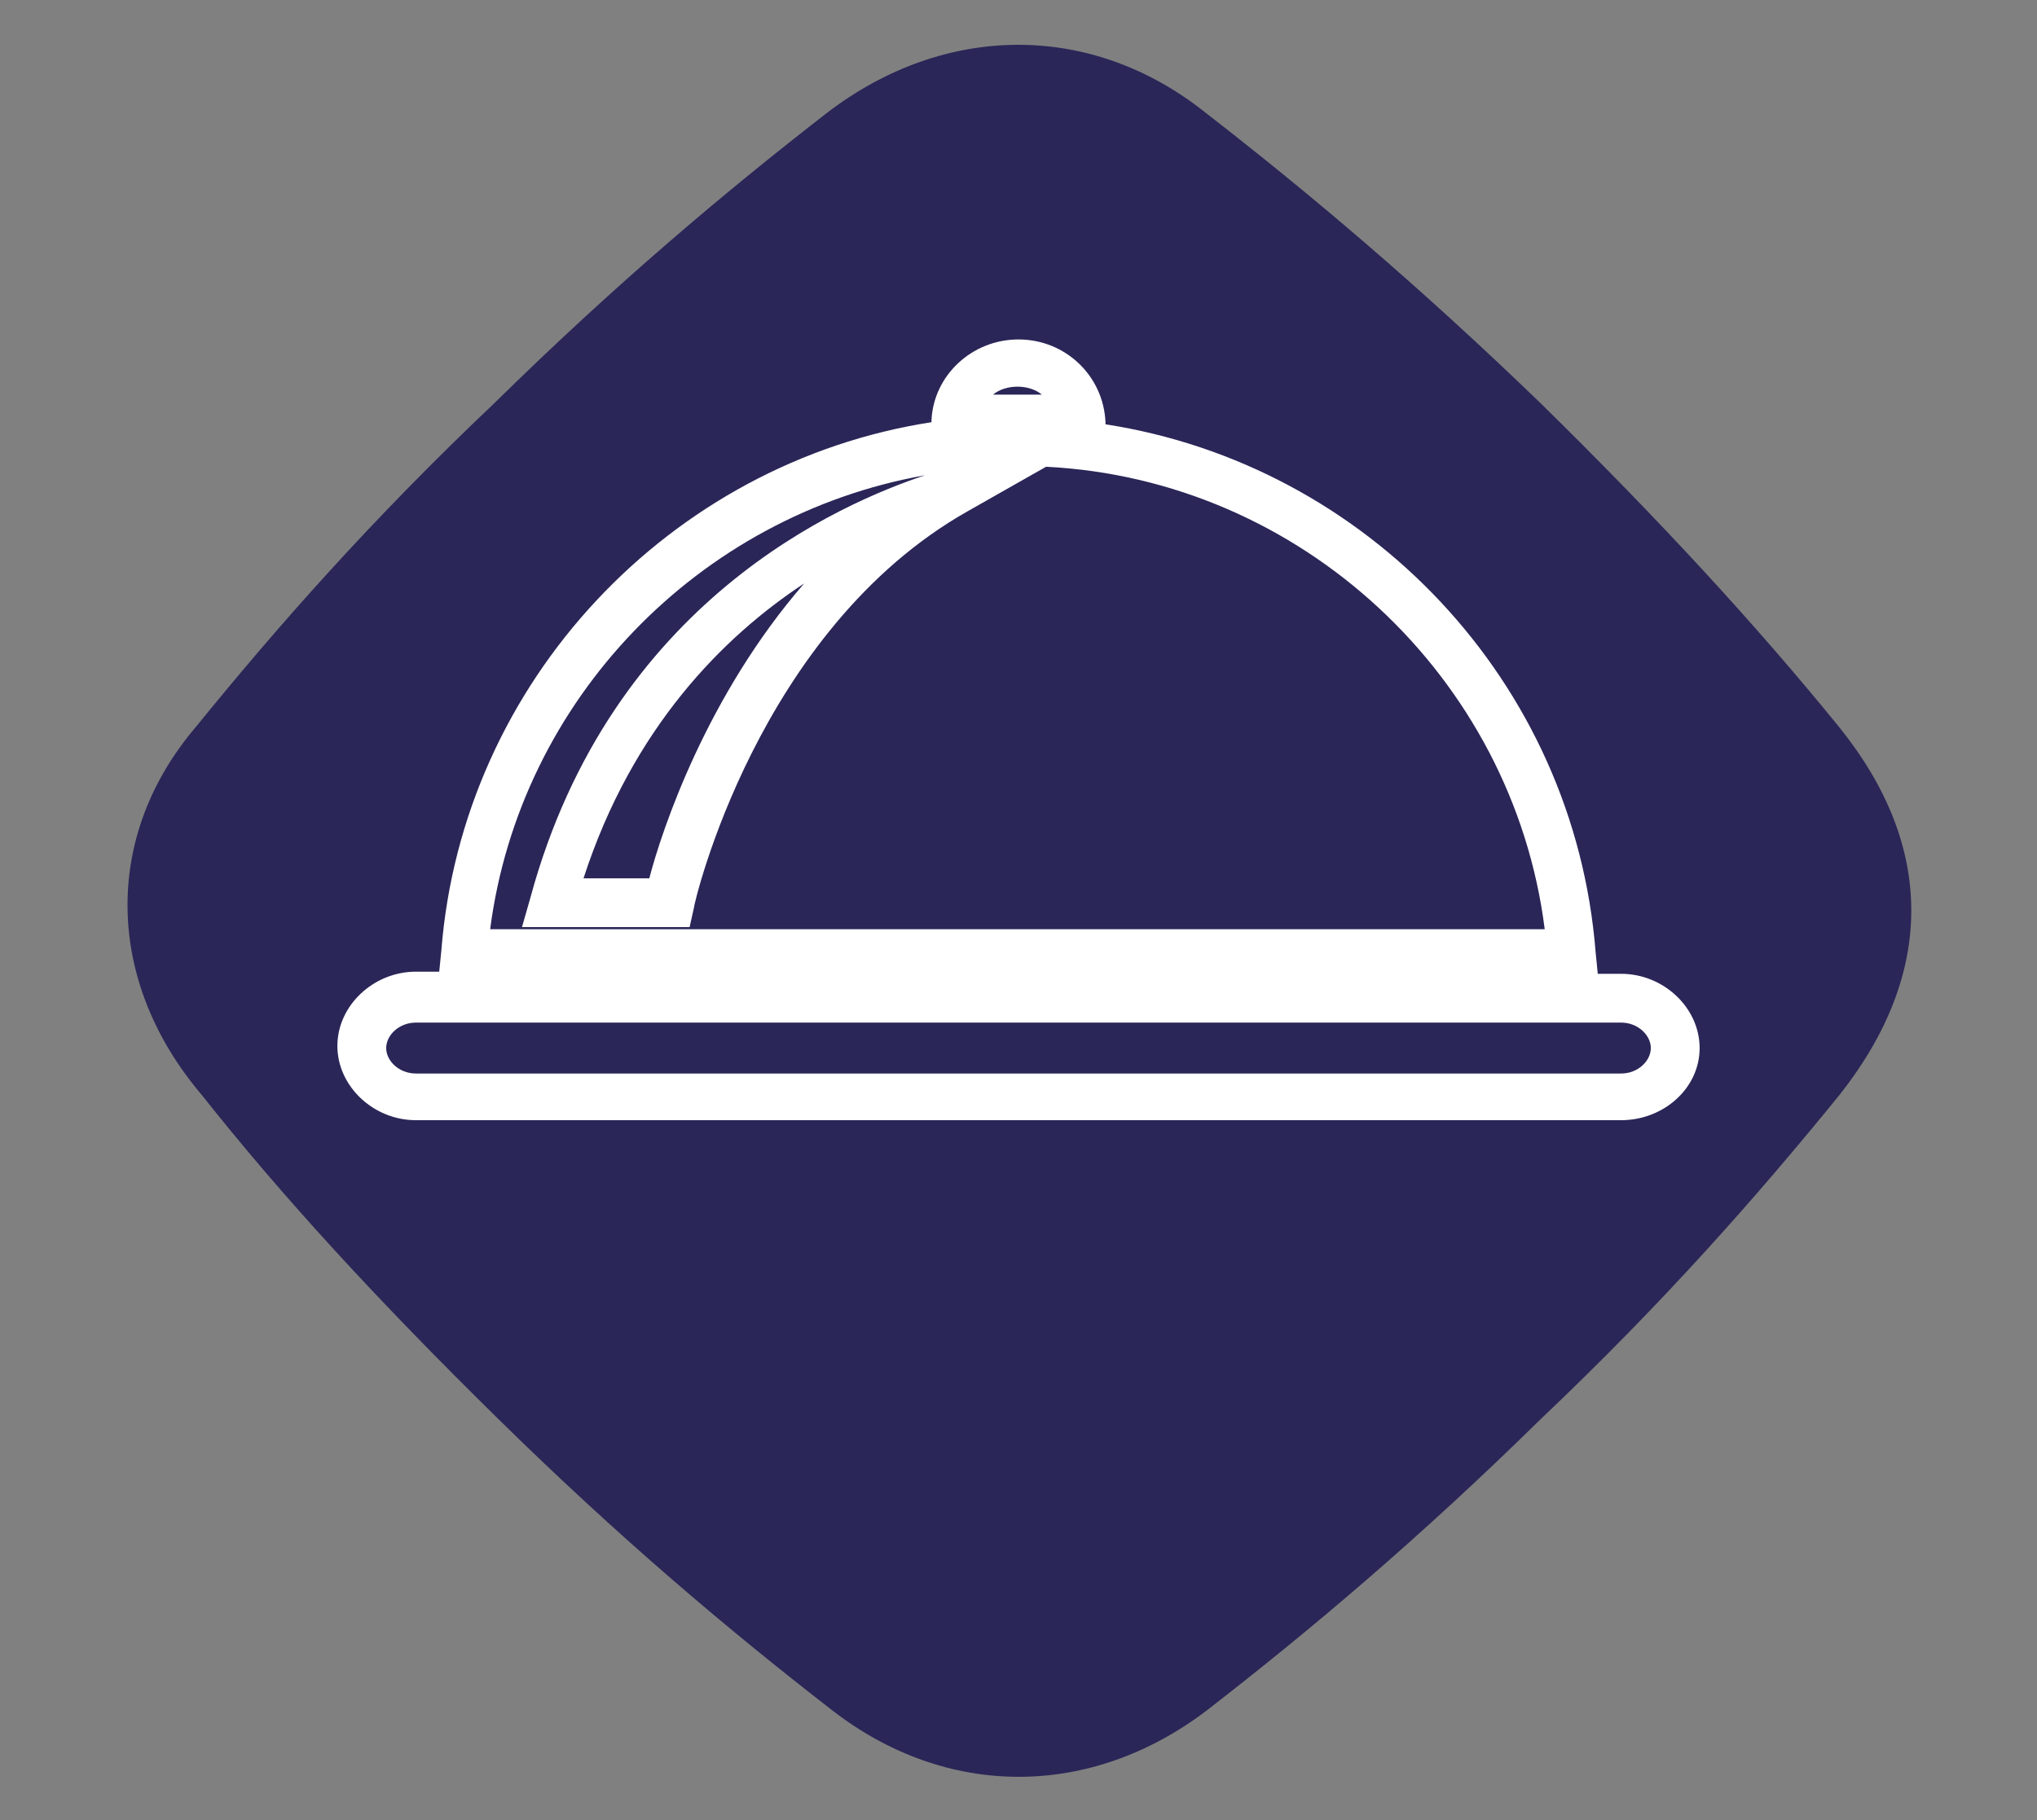 <?xml version="1.0" encoding="utf-8"?>
<!-- Generator: Adobe Illustrator 22.0.0, SVG Export Plug-In . SVG Version: 6.00 Build 0)  -->
<svg version="1.1" id="Layer_1" xmlns="http://www.w3.org/2000/svg" xmlns:xlink="http://www.w3.org/1999/xlink" x="0px" y="0px"
	 viewBox="0 0 96 85.8" style="enable-background:new 0 0 96 85.8;" xml:space="preserve">
<rect x="0" y="0" width="96" height="85.8" fill="#808080" stroke="none"/>
<style type="text/css">
	.st0{fill:#2A2658;}
	.st1{fill:#FFFFFF;}
</style>
<g>
	<path class="st0" d="M9.2,34.3c3.9-4.8,8.3-9.8,14.1-15.3C29,13.4,34.1,9.1,39,5.3c5.5-4.2,12.4-4.3,17.8,0
		c4.9,3.8,10,8.1,15.8,13.7c5.7,5.6,10.2,10.5,14.1,15.3c4.5,5.6,4.5,11.6,0,17.3c-3.9,4.8-8.3,9.8-14.1,15.3
		c-5.7,5.6-10.8,9.9-15.7,13.7c-5.5,4.2-12.3,4.2-17.7,0c-4.9-3.8-10-8.1-15.7-13.7c-5.7-5.6-10.2-10.5-14-15.3
		C5,46.3,4.8,39.5,9.2,34.3"/>
	<path class="st1" d="M76.4,52.8H19.6c-2,0-3.7-1.6-3.7-3.5c0-1.9,1.7-3.5,3.7-3.5h1.1l0.1-1c1-12.7,10.8-23,23.1-24.9l0-0.1
		C44,17.7,45.8,16,48,16c2.2,0,4,1.7,4.1,3.9l0,0.1c12.3,1.9,22.1,12.1,23.1,24.9l0.1,1h1.1c2,0,3.7,1.6,3.7,3.5
		C80.1,51.3,78.4,52.8,76.4,52.8 M19.6,48.2c-0.8,0-1.4,0.6-1.4,1.2s0.6,1.2,1.4,1.2h56.8c0.8,0,1.4-0.6,1.4-1.2s-0.6-1.2-1.4-1.2
		H19.6z M23.1,43.8h49.7C71.3,31.9,61.3,22.6,49.3,22l-3.7,2.1c-9.9,5.6-12.9,18.5-12.9,18.7l-0.2,0.9h-7.9l0.4-1.4
		c3.8-14,14.7-18.6,18.6-19.9C32.9,24.3,24.5,33,23.1,43.8 M27.5,41.4h3.1c0.6-2.3,2.7-8.6,7.3-13.9C34.1,30,29.8,34.3,27.5,41.4
		 M47.9,18.6c0.4,0,0.8,0,1.2,0c-0.6-0.5-1.7-0.5-2.3,0C47.2,18.6,47.6,18.6,47.9,18.6"/>
</g>
</svg>
